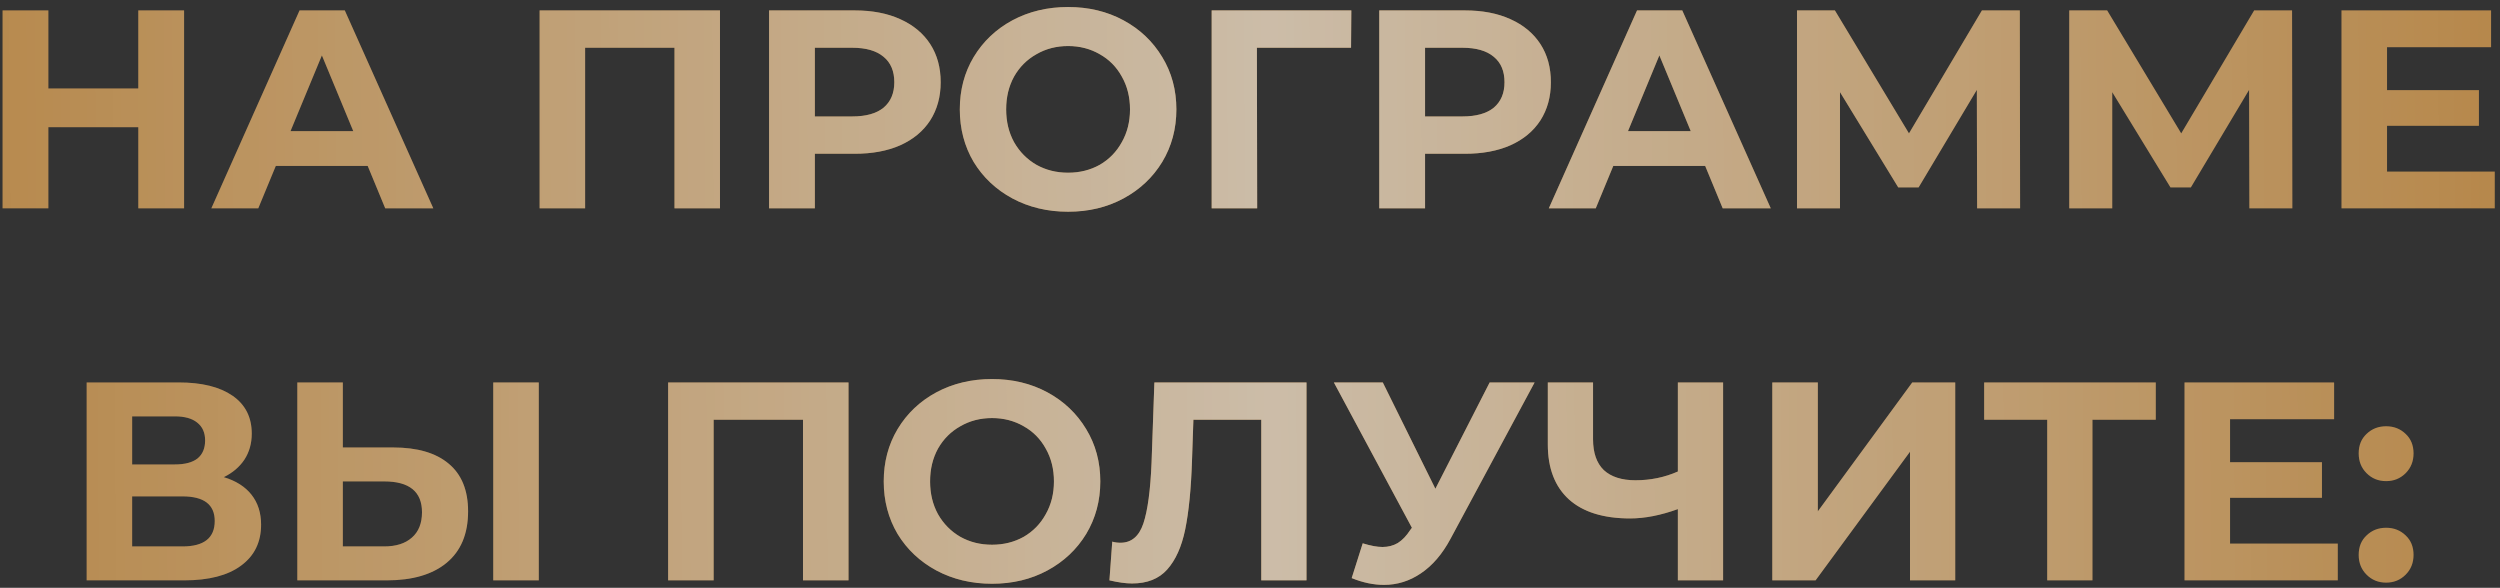 <?xml version="1.0" encoding="UTF-8"?> <svg xmlns="http://www.w3.org/2000/svg" width="336" height="79" viewBox="0 0 336 79" fill="none"><rect x="0" y="0" width="336" height="79" fill="#333333" stroke="none"/> <g opacity="0.8"> <path d="M24.741 1.4V28H18.585V17.094H6.501V28H0.345V1.4H6.501V11.888H18.585V1.4H24.741ZM49.418 22.3H37.068L34.712 28H28.404L40.26 1.4H46.34L58.234 28H51.774L49.418 22.3ZM47.48 17.626L43.262 7.442L39.044 17.626H47.48ZM96.767 1.4V28H90.649V6.416H78.641V28H72.523V1.4H96.767ZM114.875 1.4C117.231 1.4 119.27 1.793 120.993 2.578C122.741 3.363 124.083 4.478 125.021 5.922C125.958 7.366 126.427 9.076 126.427 11.052C126.427 13.003 125.958 14.713 125.021 16.182C124.083 17.626 122.741 18.741 120.993 19.526C119.27 20.286 117.231 20.666 114.875 20.666H109.517V28H103.361V1.4H114.875ZM114.533 15.65C116.382 15.65 117.788 15.257 118.751 14.472C119.713 13.661 120.195 12.521 120.195 11.052C120.195 9.557 119.713 8.417 118.751 7.632C117.788 6.821 116.382 6.416 114.533 6.416H109.517V15.65H114.533ZM143.551 28.456C140.789 28.456 138.294 27.861 136.065 26.67C133.861 25.479 132.125 23.845 130.859 21.768C129.617 19.665 128.997 17.309 128.997 14.7C128.997 12.091 129.617 9.747 130.859 7.67C132.125 5.567 133.861 3.921 136.065 2.73C138.294 1.539 140.789 0.944 143.551 0.944C146.312 0.944 148.795 1.539 150.999 2.73C153.203 3.921 154.938 5.567 156.205 7.67C157.471 9.747 158.105 12.091 158.105 14.7C158.105 17.309 157.471 19.665 156.205 21.768C154.938 23.845 153.203 25.479 150.999 26.67C148.795 27.861 146.312 28.456 143.551 28.456ZM143.551 23.212C145.121 23.212 146.54 22.857 147.807 22.148C149.073 21.413 150.061 20.4 150.771 19.108C151.505 17.816 151.873 16.347 151.873 14.7C151.873 13.053 151.505 11.584 150.771 10.292C150.061 9 149.073 7.999 147.807 7.29C146.54 6.555 145.121 6.188 143.551 6.188C141.98 6.188 140.561 6.555 139.295 7.29C138.028 7.999 137.027 9 136.293 10.292C135.583 11.584 135.229 13.053 135.229 14.7C135.229 16.347 135.583 17.816 136.293 19.108C137.027 20.4 138.028 21.413 139.295 22.148C140.561 22.857 141.98 23.212 143.551 23.212ZM181.581 6.416H168.927L168.965 28H162.847V1.4H181.619L181.581 6.416ZM196.886 1.4C199.242 1.4 201.282 1.793 203.004 2.578C204.752 3.363 206.095 4.478 207.032 5.922C207.97 7.366 208.438 9.076 208.438 11.052C208.438 13.003 207.97 14.713 207.032 16.182C206.095 17.626 204.752 18.741 203.004 19.526C201.282 20.286 199.242 20.666 196.886 20.666H191.528V28H185.372V1.4H196.886ZM196.544 15.65C198.394 15.65 199.8 15.257 200.762 14.472C201.725 13.661 202.206 12.521 202.206 11.052C202.206 9.557 201.725 8.417 200.762 7.632C199.8 6.821 198.394 6.416 196.544 6.416H191.528V15.65H196.544ZM229.175 22.3H216.825L214.469 28H208.161L220.017 1.4H226.097L237.991 28H231.531L229.175 22.3ZM227.237 17.626L223.019 7.442L218.801 17.626H227.237ZM265.725 28L265.687 12.078L257.859 25.188H255.123L247.295 12.382V28H241.519V1.4H246.611L256.567 17.93L266.371 1.4H271.463L271.501 28H265.725ZM302.315 28L302.277 12.078L294.449 25.188H291.713L283.885 12.382V28H278.109V1.4H283.201L293.157 17.93L302.961 1.4H308.053L308.091 28H302.315ZM335.295 23.06V28H314.699V1.4H334.801V6.34H320.817V12.116H333.167V16.904H320.817V23.06H335.295ZM30.075 64.13C31.696 64.611 32.938 65.397 33.799 66.486C34.66 67.575 35.091 68.918 35.091 70.514C35.091 72.87 34.191 74.707 32.393 76.024C30.619 77.341 28.073 78 24.755 78H11.645V51.4H24.033C27.123 51.4 29.53 51.995 31.253 53.186C32.975 54.377 33.837 56.074 33.837 58.278C33.837 59.595 33.508 60.761 32.849 61.774C32.19 62.762 31.265 63.547 30.075 64.13ZM17.763 62.42H23.501C24.843 62.42 25.857 62.154 26.541 61.622C27.225 61.065 27.567 60.254 27.567 59.19C27.567 58.151 27.212 57.353 26.503 56.796C25.819 56.239 24.818 55.96 23.501 55.96H17.763V62.42ZM24.527 73.44C27.415 73.44 28.859 72.3 28.859 70.02C28.859 67.816 27.415 66.714 24.527 66.714H17.763V73.44H24.527ZM52.841 60.14C56.084 60.14 58.567 60.862 60.289 62.306C62.037 63.75 62.911 65.891 62.911 68.728C62.911 71.743 61.949 74.048 60.023 75.644C58.123 77.215 55.438 78 51.967 78H39.959V51.4H46.077V60.14H52.841ZM51.625 73.44C53.221 73.44 54.463 73.047 55.349 72.262C56.261 71.477 56.717 70.337 56.717 68.842C56.717 66.081 55.02 64.7 51.625 64.7H46.077V73.44H51.625ZM66.293 51.4H72.411V78H66.293V51.4ZM114.041 51.4V78H107.923V56.416H95.915V78H89.797V51.4H114.041ZM133.327 78.456C130.566 78.456 128.07 77.861 125.841 76.67C123.637 75.479 121.902 73.845 120.635 71.768C119.394 69.665 118.773 67.309 118.773 64.7C118.773 62.091 119.394 59.747 120.635 57.67C121.902 55.567 123.637 53.921 125.841 52.73C128.07 51.539 130.566 50.944 133.327 50.944C136.088 50.944 138.571 51.539 140.775 52.73C142.979 53.921 144.714 55.567 145.981 57.67C147.248 59.747 147.881 62.091 147.881 64.7C147.881 67.309 147.248 69.665 145.981 71.768C144.714 73.845 142.979 75.479 140.775 76.67C138.571 77.861 136.088 78.456 133.327 78.456ZM133.327 73.212C134.898 73.212 136.316 72.857 137.583 72.148C138.85 71.413 139.838 70.4 140.547 69.108C141.282 67.816 141.649 66.347 141.649 64.7C141.649 63.053 141.282 61.584 140.547 60.292C139.838 59 138.85 57.999 137.583 57.29C136.316 56.555 134.898 56.188 133.327 56.188C131.756 56.188 130.338 56.555 129.071 57.29C127.804 57.999 126.804 59 126.069 60.292C125.36 61.584 125.005 63.053 125.005 64.7C125.005 66.347 125.36 67.816 126.069 69.108C126.804 70.4 127.804 71.413 129.071 72.148C130.338 72.857 131.756 73.212 133.327 73.212ZM175.593 51.4V78H169.513V56.416H160.393L160.203 61.964C160.077 65.739 159.773 68.804 159.291 71.16C158.81 73.491 157.999 75.289 156.859 76.556C155.745 77.797 154.174 78.418 152.147 78.418C151.311 78.418 150.298 78.279 149.107 78L149.487 72.794C149.817 72.895 150.184 72.946 150.589 72.946C152.059 72.946 153.085 72.085 153.667 70.362C154.25 68.614 154.617 65.891 154.769 62.192L155.149 51.4H175.593ZM206.253 51.4L194.929 72.452C193.839 74.479 192.522 76.011 190.977 77.05C189.457 78.089 187.797 78.608 185.999 78.608C184.605 78.608 183.161 78.304 181.667 77.696L183.149 73.022C184.213 73.351 185.099 73.516 185.809 73.516C186.569 73.516 187.253 73.339 187.861 72.984C188.469 72.604 189.026 72.021 189.533 71.236L189.761 70.932L179.273 51.4H185.847L192.915 65.688L200.211 51.4H206.253ZM231.585 51.4V78H225.505V68.424C223.199 69.26 221.059 69.678 219.083 69.678C215.511 69.678 212.775 68.829 210.875 67.132C208.975 65.409 208.025 62.939 208.025 59.722V51.4H214.105V59.038C214.105 60.862 214.586 62.243 215.549 63.18C216.537 64.092 217.955 64.548 219.805 64.548C221.831 64.548 223.731 64.155 225.505 63.37V51.4H231.585ZM238.198 51.4H244.316V68.728L257.008 51.4H262.784V78H256.704V60.71L244.012 78H238.198V51.4ZM289.737 56.416H281.225V78H275.145V56.416H266.671V51.4H289.737V56.416ZM314.198 73.06V78H293.602V51.4H313.704V56.34H299.72V62.116H312.07V66.904H299.72V73.06H314.198ZM320.694 64.662C319.655 64.662 318.781 64.307 318.072 63.598C317.362 62.889 317.008 62.002 317.008 60.938C317.008 59.849 317.362 58.975 318.072 58.316C318.781 57.632 319.655 57.29 320.694 57.29C321.732 57.29 322.606 57.632 323.316 58.316C324.025 58.975 324.38 59.849 324.38 60.938C324.38 62.002 324.025 62.889 323.316 63.598C322.606 64.307 321.732 64.662 320.694 64.662ZM320.694 78.304C319.655 78.304 318.781 77.949 318.072 77.24C317.362 76.531 317.008 75.644 317.008 74.58C317.008 73.491 317.362 72.617 318.072 71.958C318.781 71.274 319.655 70.932 320.694 70.932C321.732 70.932 322.606 71.274 323.316 71.958C324.025 72.617 324.38 73.491 324.38 74.58C324.38 75.644 324.025 76.531 323.316 77.24C322.606 77.949 321.732 78.304 320.694 78.304Z" fill="#D3933F"></path> <path d="M24.741 1.4V28H18.585V17.094H6.501V28H0.345V1.4H6.501V11.888H18.585V1.4H24.741ZM49.418 22.3H37.068L34.712 28H28.404L40.26 1.4H46.34L58.234 28H51.774L49.418 22.3ZM47.48 17.626L43.262 7.442L39.044 17.626H47.48ZM96.767 1.4V28H90.649V6.416H78.641V28H72.523V1.4H96.767ZM114.875 1.4C117.231 1.4 119.27 1.793 120.993 2.578C122.741 3.363 124.083 4.478 125.021 5.922C125.958 7.366 126.427 9.076 126.427 11.052C126.427 13.003 125.958 14.713 125.021 16.182C124.083 17.626 122.741 18.741 120.993 19.526C119.27 20.286 117.231 20.666 114.875 20.666H109.517V28H103.361V1.4H114.875ZM114.533 15.65C116.382 15.65 117.788 15.257 118.751 14.472C119.713 13.661 120.195 12.521 120.195 11.052C120.195 9.557 119.713 8.417 118.751 7.632C117.788 6.821 116.382 6.416 114.533 6.416H109.517V15.65H114.533ZM143.551 28.456C140.789 28.456 138.294 27.861 136.065 26.67C133.861 25.479 132.125 23.845 130.859 21.768C129.617 19.665 128.997 17.309 128.997 14.7C128.997 12.091 129.617 9.747 130.859 7.67C132.125 5.567 133.861 3.921 136.065 2.73C138.294 1.539 140.789 0.944 143.551 0.944C146.312 0.944 148.795 1.539 150.999 2.73C153.203 3.921 154.938 5.567 156.205 7.67C157.471 9.747 158.105 12.091 158.105 14.7C158.105 17.309 157.471 19.665 156.205 21.768C154.938 23.845 153.203 25.479 150.999 26.67C148.795 27.861 146.312 28.456 143.551 28.456ZM143.551 23.212C145.121 23.212 146.54 22.857 147.807 22.148C149.073 21.413 150.061 20.4 150.771 19.108C151.505 17.816 151.873 16.347 151.873 14.7C151.873 13.053 151.505 11.584 150.771 10.292C150.061 9 149.073 7.999 147.807 7.29C146.54 6.555 145.121 6.188 143.551 6.188C141.98 6.188 140.561 6.555 139.295 7.29C138.028 7.999 137.027 9 136.293 10.292C135.583 11.584 135.229 13.053 135.229 14.7C135.229 16.347 135.583 17.816 136.293 19.108C137.027 20.4 138.028 21.413 139.295 22.148C140.561 22.857 141.98 23.212 143.551 23.212ZM181.581 6.416H168.927L168.965 28H162.847V1.4H181.619L181.581 6.416ZM196.886 1.4C199.242 1.4 201.282 1.793 203.004 2.578C204.752 3.363 206.095 4.478 207.032 5.922C207.97 7.366 208.438 9.076 208.438 11.052C208.438 13.003 207.97 14.713 207.032 16.182C206.095 17.626 204.752 18.741 203.004 19.526C201.282 20.286 199.242 20.666 196.886 20.666H191.528V28H185.372V1.4H196.886ZM196.544 15.65C198.394 15.65 199.8 15.257 200.762 14.472C201.725 13.661 202.206 12.521 202.206 11.052C202.206 9.557 201.725 8.417 200.762 7.632C199.8 6.821 198.394 6.416 196.544 6.416H191.528V15.65H196.544ZM229.175 22.3H216.825L214.469 28H208.161L220.017 1.4H226.097L237.991 28H231.531L229.175 22.3ZM227.237 17.626L223.019 7.442L218.801 17.626H227.237ZM265.725 28L265.687 12.078L257.859 25.188H255.123L247.295 12.382V28H241.519V1.4H246.611L256.567 17.93L266.371 1.4H271.463L271.501 28H265.725ZM302.315 28L302.277 12.078L294.449 25.188H291.713L283.885 12.382V28H278.109V1.4H283.201L293.157 17.93L302.961 1.4H308.053L308.091 28H302.315ZM335.295 23.06V28H314.699V1.4H334.801V6.34H320.817V12.116H333.167V16.904H320.817V23.06H335.295ZM30.075 64.13C31.696 64.611 32.938 65.397 33.799 66.486C34.66 67.575 35.091 68.918 35.091 70.514C35.091 72.87 34.191 74.707 32.393 76.024C30.619 77.341 28.073 78 24.755 78H11.645V51.4H24.033C27.123 51.4 29.53 51.995 31.253 53.186C32.975 54.377 33.837 56.074 33.837 58.278C33.837 59.595 33.508 60.761 32.849 61.774C32.19 62.762 31.265 63.547 30.075 64.13ZM17.763 62.42H23.501C24.843 62.42 25.857 62.154 26.541 61.622C27.225 61.065 27.567 60.254 27.567 59.19C27.567 58.151 27.212 57.353 26.503 56.796C25.819 56.239 24.818 55.96 23.501 55.96H17.763V62.42ZM24.527 73.44C27.415 73.44 28.859 72.3 28.859 70.02C28.859 67.816 27.415 66.714 24.527 66.714H17.763V73.44H24.527ZM52.841 60.14C56.084 60.14 58.567 60.862 60.289 62.306C62.037 63.75 62.911 65.891 62.911 68.728C62.911 71.743 61.949 74.048 60.023 75.644C58.123 77.215 55.438 78 51.967 78H39.959V51.4H46.077V60.14H52.841ZM51.625 73.44C53.221 73.44 54.463 73.047 55.349 72.262C56.261 71.477 56.717 70.337 56.717 68.842C56.717 66.081 55.02 64.7 51.625 64.7H46.077V73.44H51.625ZM66.293 51.4H72.411V78H66.293V51.4ZM114.041 51.4V78H107.923V56.416H95.915V78H89.797V51.4H114.041ZM133.327 78.456C130.566 78.456 128.07 77.861 125.841 76.67C123.637 75.479 121.902 73.845 120.635 71.768C119.394 69.665 118.773 67.309 118.773 64.7C118.773 62.091 119.394 59.747 120.635 57.67C121.902 55.567 123.637 53.921 125.841 52.73C128.07 51.539 130.566 50.944 133.327 50.944C136.088 50.944 138.571 51.539 140.775 52.73C142.979 53.921 144.714 55.567 145.981 57.67C147.248 59.747 147.881 62.091 147.881 64.7C147.881 67.309 147.248 69.665 145.981 71.768C144.714 73.845 142.979 75.479 140.775 76.67C138.571 77.861 136.088 78.456 133.327 78.456ZM133.327 73.212C134.898 73.212 136.316 72.857 137.583 72.148C138.85 71.413 139.838 70.4 140.547 69.108C141.282 67.816 141.649 66.347 141.649 64.7C141.649 63.053 141.282 61.584 140.547 60.292C139.838 59 138.85 57.999 137.583 57.29C136.316 56.555 134.898 56.188 133.327 56.188C131.756 56.188 130.338 56.555 129.071 57.29C127.804 57.999 126.804 59 126.069 60.292C125.36 61.584 125.005 63.053 125.005 64.7C125.005 66.347 125.36 67.816 126.069 69.108C126.804 70.4 127.804 71.413 129.071 72.148C130.338 72.857 131.756 73.212 133.327 73.212ZM175.593 51.4V78H169.513V56.416H160.393L160.203 61.964C160.077 65.739 159.773 68.804 159.291 71.16C158.81 73.491 157.999 75.289 156.859 76.556C155.745 77.797 154.174 78.418 152.147 78.418C151.311 78.418 150.298 78.279 149.107 78L149.487 72.794C149.817 72.895 150.184 72.946 150.589 72.946C152.059 72.946 153.085 72.085 153.667 70.362C154.25 68.614 154.617 65.891 154.769 62.192L155.149 51.4H175.593ZM206.253 51.4L194.929 72.452C193.839 74.479 192.522 76.011 190.977 77.05C189.457 78.089 187.797 78.608 185.999 78.608C184.605 78.608 183.161 78.304 181.667 77.696L183.149 73.022C184.213 73.351 185.099 73.516 185.809 73.516C186.569 73.516 187.253 73.339 187.861 72.984C188.469 72.604 189.026 72.021 189.533 71.236L189.761 70.932L179.273 51.4H185.847L192.915 65.688L200.211 51.4H206.253ZM231.585 51.4V78H225.505V68.424C223.199 69.26 221.059 69.678 219.083 69.678C215.511 69.678 212.775 68.829 210.875 67.132C208.975 65.409 208.025 62.939 208.025 59.722V51.4H214.105V59.038C214.105 60.862 214.586 62.243 215.549 63.18C216.537 64.092 217.955 64.548 219.805 64.548C221.831 64.548 223.731 64.155 225.505 63.37V51.4H231.585ZM238.198 51.4H244.316V68.728L257.008 51.4H262.784V78H256.704V60.71L244.012 78H238.198V51.4ZM289.737 56.416H281.225V78H275.145V56.416H266.671V51.4H289.737V56.416ZM314.198 73.06V78H293.602V51.4H313.704V56.34H299.72V62.116H312.07V66.904H299.72V73.06H314.198ZM320.694 64.662C319.655 64.662 318.781 64.307 318.072 63.598C317.362 62.889 317.008 62.002 317.008 60.938C317.008 59.849 317.362 58.975 318.072 58.316C318.781 57.632 319.655 57.29 320.694 57.29C321.732 57.29 322.606 57.632 323.316 58.316C324.025 58.975 324.38 59.849 324.38 60.938C324.38 62.002 324.025 62.889 323.316 63.598C322.606 64.307 321.732 64.662 320.694 64.662ZM320.694 78.304C319.655 78.304 318.781 77.949 318.072 77.24C317.362 76.531 317.008 75.644 317.008 74.58C317.008 73.491 317.362 72.617 318.072 71.958C318.781 71.274 319.655 70.932 320.694 70.932C321.732 70.932 322.606 71.274 323.316 71.958C324.025 72.617 324.38 73.491 324.38 74.58C324.38 75.644 324.025 76.531 323.316 77.24C322.606 77.949 321.732 78.304 320.694 78.304Z" fill="url(#paint0_linear_1456_45)" fill-opacity="0.7"></path> </g> <defs> <linearGradient id="paint0_linear_1456_45" x1="-35" y1="11.5" x2="361.322" y2="8.676" gradientUnits="userSpaceOnUse"> <stop stop-color="white" stop-opacity="0"></stop> <stop offset="0.519" stop-color="white"></stop> <stop offset="1" stop-color="white" stop-opacity="0"></stop> </linearGradient> </defs> </svg> 
